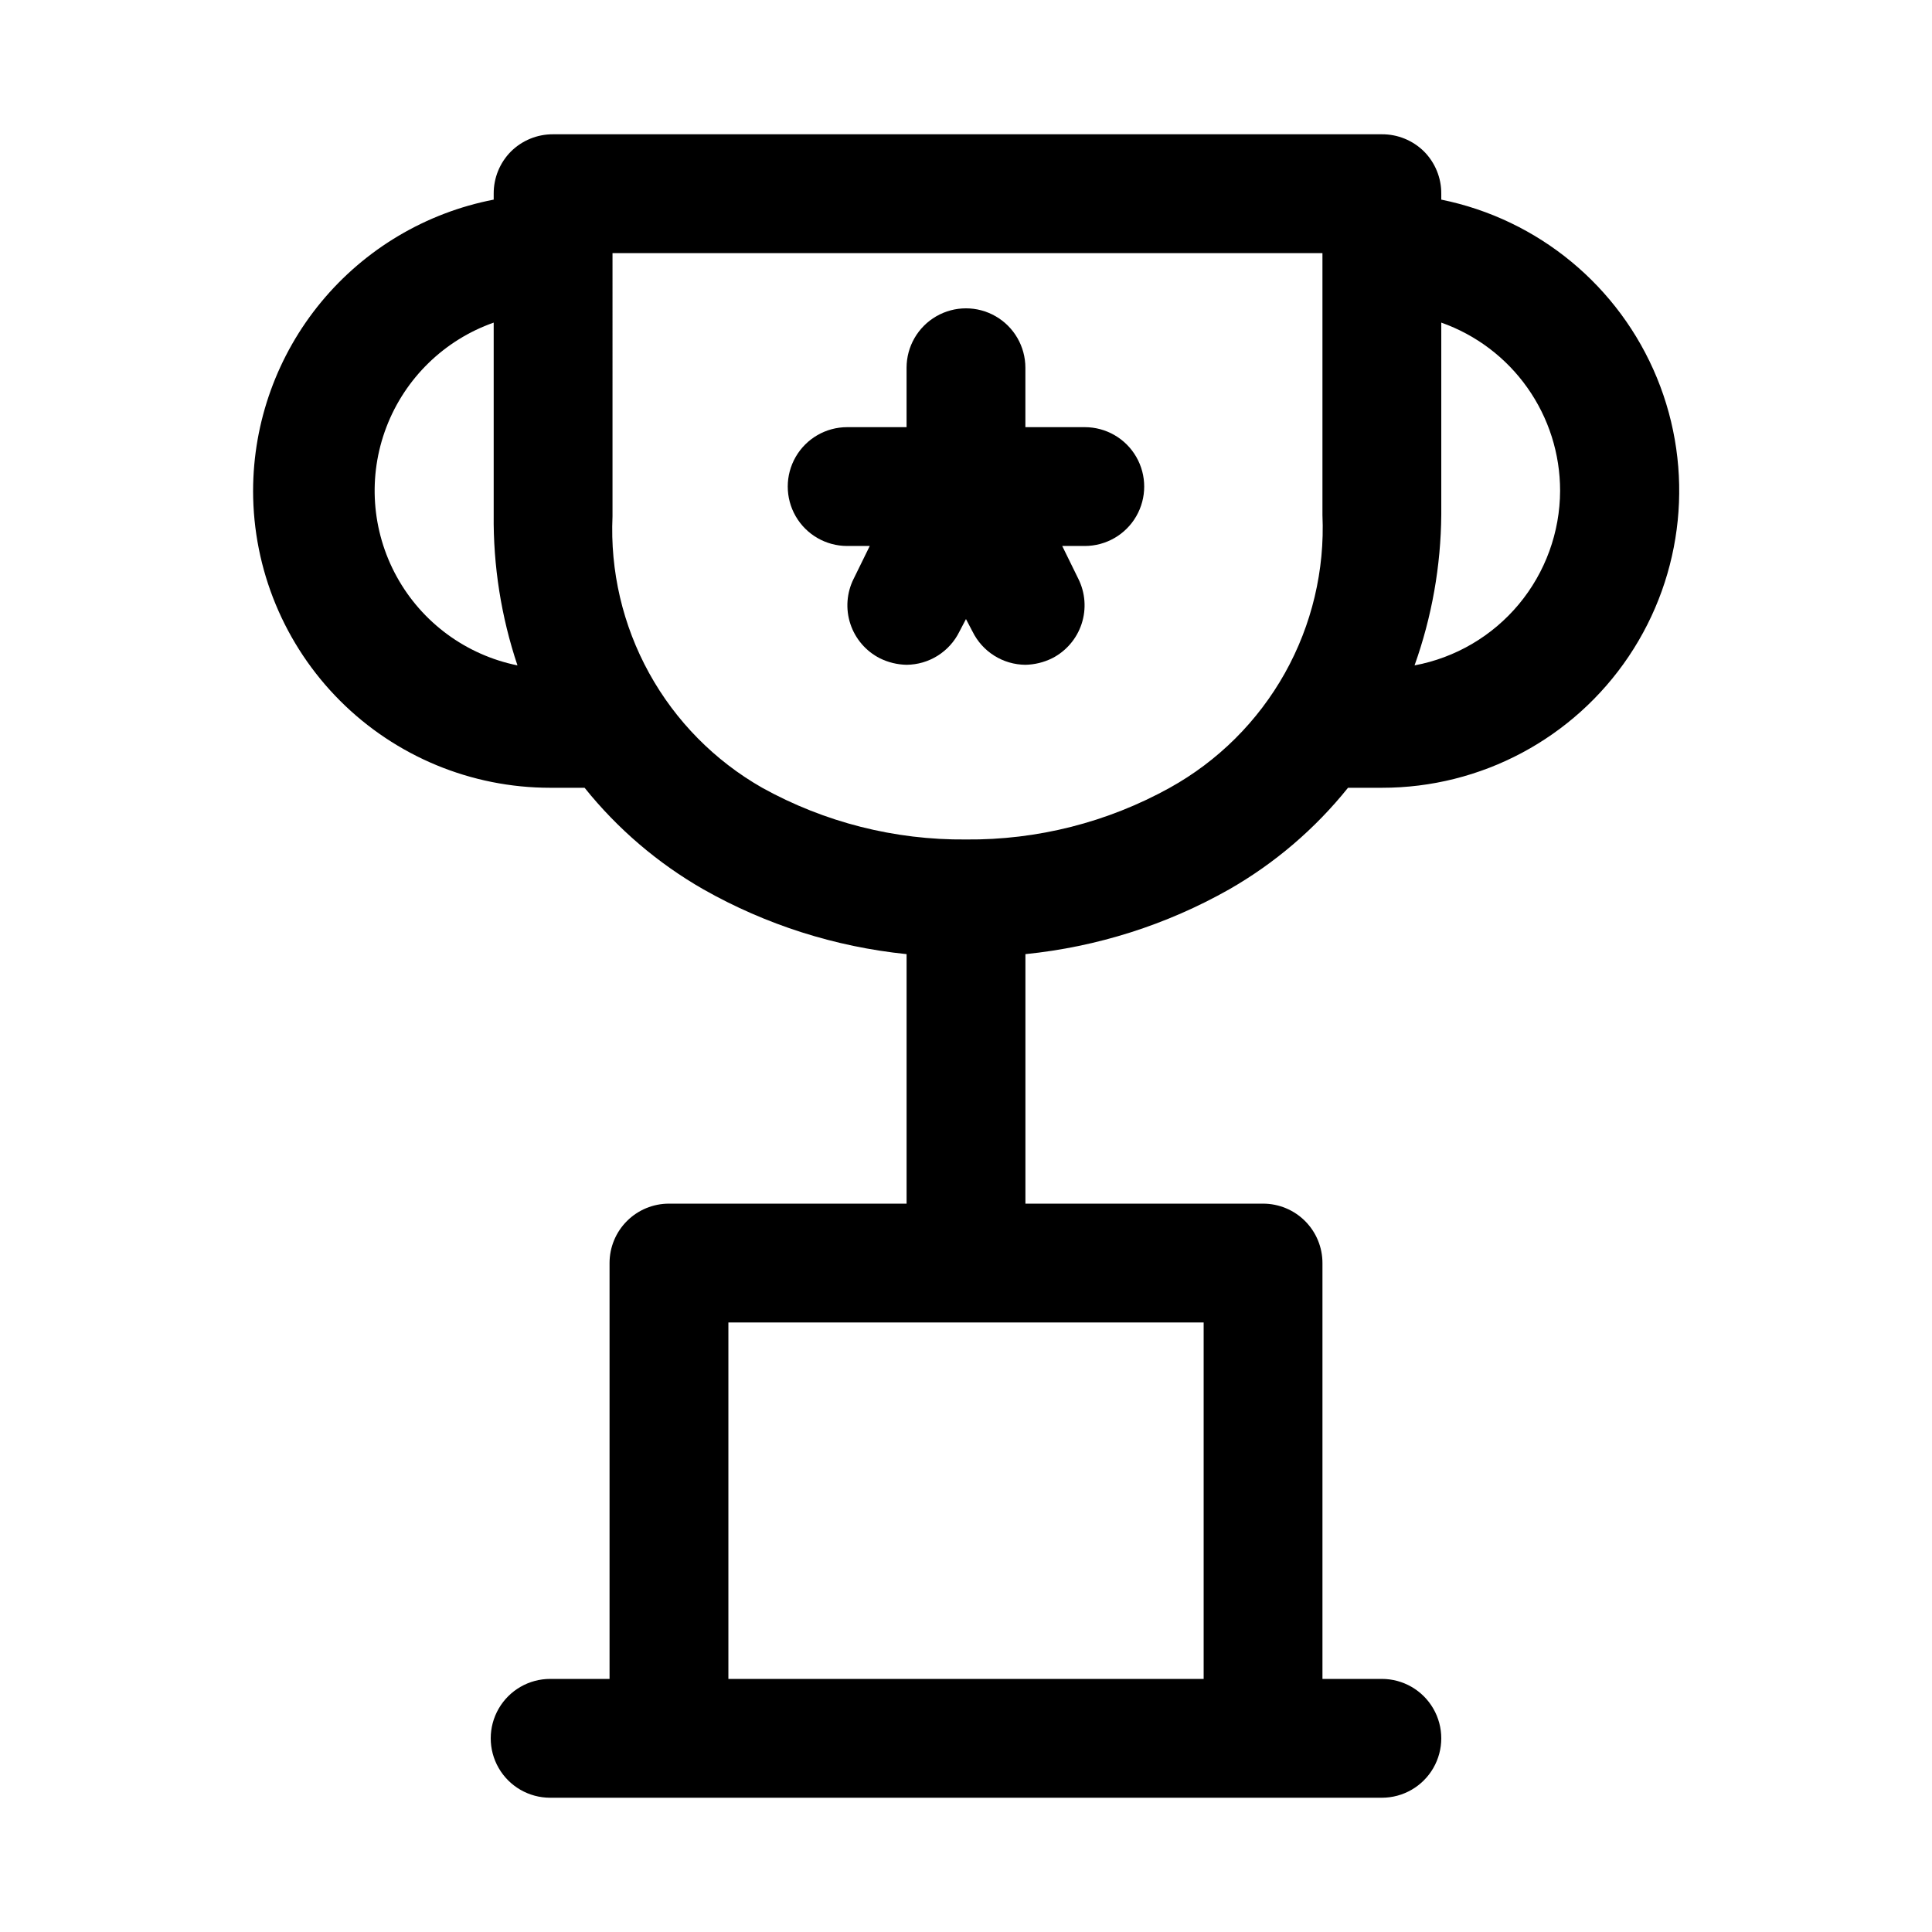 <?xml version="1.0" encoding="UTF-8"?>
<!-- Uploaded to: SVG Repo, www.svgrepo.com, Generator: SVG Repo Mixer Tools -->
<svg fill="#000000" width="800px" height="800px" version="1.1" viewBox="144 144 512 512" xmlns="http://www.w3.org/2000/svg">
 <g>
  <path d="m368.51 288.69h5.984l-4.25 8.66h-0.004c-1.867 3.719-2.188 8.023-0.891 11.977 1.301 3.953 4.109 7.234 7.816 9.121 2.207 1.09 4.625 1.684 7.086 1.73 2.926-0.023 5.785-0.859 8.258-2.418 2.477-1.559 4.469-3.773 5.754-6.398l1.73-3.305 1.73 3.305h0.004c1.285 2.625 3.277 4.84 5.754 6.398 2.473 1.559 5.336 2.394 8.258 2.418 2.461-0.047 4.879-0.641 7.086-1.73 3.707-1.887 6.516-5.168 7.816-9.121 1.297-3.953 0.977-8.258-0.891-11.977l-4.25-8.66h5.984c5.625 0 10.82-3 13.633-7.871s2.812-10.875 0-15.746c-2.812-4.871-8.008-7.871-13.633-7.871h-15.746v-15.742c0-5.625-3-10.824-7.871-13.637s-10.875-2.812-15.746 0-7.871 8.012-7.871 13.637v15.742h-15.742c-5.625 0-10.824 3-13.637 7.871-2.812 4.871-2.812 10.875 0 15.746s8.012 7.871 13.637 7.871z"/>
  <path d="m211.07 274.05c0 20.879 8.293 40.898 23.055 55.664 14.766 14.762 34.789 23.055 55.664 23.055h9.133c8.715 10.867 19.398 20 31.488 26.922 16.566 9.387 34.902 15.23 53.844 17.164v66.125h-62.977c-4.176 0-8.18 1.656-11.133 4.609-2.953 2.953-4.609 6.957-4.609 11.133v110.21h-15.746c-5.625 0-10.82 3.004-13.633 7.875-2.812 4.871-2.812 10.871 0 15.742 2.812 4.871 8.008 7.871 13.633 7.871h220.42c5.625 0 10.82-3 13.633-7.871 2.812-4.871 2.812-10.871 0-15.742-2.812-4.871-8.008-7.875-13.633-7.875h-15.746v-110.21c0-4.176-1.656-8.18-4.609-11.133-2.953-2.953-6.957-4.609-11.133-4.609h-62.977v-66.125c18.996-1.914 37.387-7.758 54.004-17.164 12.09-6.922 22.77-16.055 31.488-26.922h8.973c26.262 0.027 50.809-13.047 65.445-34.855 14.633-21.809 17.43-49.477 7.453-73.77-9.98-24.297-31.418-42.016-57.156-47.242v-1.574c0.027-4.184-1.617-8.207-4.562-11.176-2.973-2.949-6.996-4.59-11.18-4.566h-219.63c-4.188-0.023-8.207 1.617-11.18 4.566-2.945 2.969-4.59 6.992-4.566 11.176v1.574c-17.926 3.473-34.086 13.062-45.719 27.137-11.633 14.074-18.012 31.754-18.043 50.012zm251.91 314.88h-125.95v-94.465h125.95zm94.461-314.88c-0.031 11-3.902 21.641-10.945 30.094-7.043 8.449-16.812 14.176-27.625 16.191 4.582-12.836 6.981-26.355 7.082-39.988v-50.852c9.215 3.254 17.191 9.289 22.828 17.27 5.641 7.981 8.668 17.512 8.66 27.285zm-251.12-62.977h188.14v69.43c0.637 14.617-2.809 29.121-9.957 41.887-7.148 12.762-17.711 23.285-30.504 30.379-16.516 9.156-35.121 13.875-54 13.699-18.883 0.176-37.488-4.543-54.004-13.699-12.598-7.176-22.969-17.691-29.969-30.387-7-12.695-10.359-27.078-9.707-41.562zm-31.488 18.422v50.852c-0.148 13.59 1.98 27.105 6.301 39.988-13.605-2.758-25.305-11.359-31.996-23.516-6.691-12.16-7.699-26.648-2.746-39.617 4.949-12.965 15.352-23.102 28.441-27.707z"/>
 </g>
</svg>